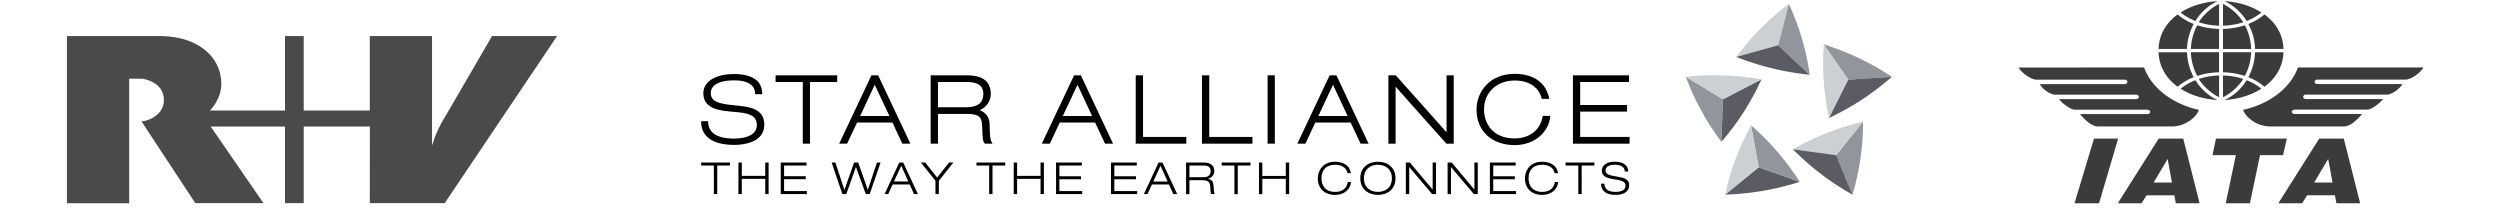 <?xml version="1.0" encoding="UTF-8" standalone="no"?>
<!-- Created with Inkscape (http://www.inkscape.org/) -->

<svg
   width="105mm"
   height="9mm"
   viewBox="0 0 105 9"
   version="1.1"
   id="svg1"
   xml:space="preserve"
   sodipodi:docname="rv.svg"
   inkscape:version="1.3.2 (1:1.3.2+202311252150+091e20ef0f)"
   xmlns:inkscape="http://www.inkscape.org/namespaces/inkscape"
   xmlns:sodipodi="http://sodipodi.sourceforge.net/DTD/sodipodi-0.dtd"
   xmlns:xlink="http://www.w3.org/1999/xlink"
   xmlns="http://www.w3.org/2000/svg"
   xmlns:svg="http://www.w3.org/2000/svg"><sodipodi:namedview
     id="namedview1"
     pagecolor="#ffffff"
     bordercolor="#000000"
     borderopacity="0.25"
     inkscape:showpageshadow="2"
     inkscape:pageopacity="0.0"
     inkscape:pagecheckerboard="0"
     inkscape:deskcolor="#d1d1d1"
     inkscape:document-units="mm"
     inkscape:zoom="2.7115869"
     inkscape:cx="190.66326"
     inkscape:cy="27.659081"
     inkscape:window-width="1850"
     inkscape:window-height="1016"
     inkscape:window-x="70"
     inkscape:window-y="27"
     inkscape:window-maximized="1"
     inkscape:current-layer="layer1"
     showguides="true"><sodipodi:guide
       position="0.225,-236.761"
       orientation="1,0"
       id="guide17"
       inkscape:locked="false" /><sodipodi:guide
       position="170.236,-37.236"
       orientation="1,0"
       id="guide18"
       inkscape:locked="false" /><sodipodi:guide
       position="248.956,-29.489"
       orientation="0,-1"
       id="guide19"
       inkscape:locked="false" /><sodipodi:guide
       position="203.823,-29.489"
       orientation="0,-1"
       id="guide20"
       inkscape:locked="false" /></sodipodi:namedview><defs
     id="defs1"><linearGradient
       x1="0.011"
       y1="0.681"
       x2="0.977"
       y2="0.38"
       id="linearGradient-1"><stop
         stop-color="#FFDD55"
         offset="0%"
         id="stop11" /><stop
         stop-color="#FFDD55"
         stop-opacity="0"
         offset="100%"
         id="stop13" /></linearGradient><radialGradient
       id="SVGID_1_"
       cx="57.388"
       cy="57.021"
       r="264.58"
       gradientUnits="userSpaceOnUse"><stop
         offset="0"
         style="stop-color:#9DD5F6"
         id="stop3272" /><stop
         offset="0.071"
         style="stop-color:#98D3F5"
         id="stop3274" /><stop
         offset="0.158"
         style="stop-color:#89CEF3"
         id="stop3276" /><stop
         offset="0.252"
         style="stop-color:#70C6EF"
         id="stop3278" /><stop
         offset="0.351"
         style="stop-color:#4EBBEA"
         id="stop3280" /><stop
         offset="0.455"
         style="stop-color:#23ADE3"
         id="stop3282" /><stop
         offset="0.5"
         style="stop-color:#0DA6E0"
         id="stop3284" /><stop
         offset="1"
         style="stop-color:#2E77BC"
         id="stop3286" /></radialGradient><clipPath
       id="b"><use
         height="16"
         width="100"
         overflow="visible"
         xlink:href="#a"
         id="use35"
         x="0"
         y="0" /></clipPath><path
       id="a"
       d="m 0.25,0.192 h 99.5 V 15.807 H 0.25 Z" /><path
       id="path216"
       d="m 0.25,0.192 h 99.5 V 15.807 H 0.25 Z" /><radialGradient
       id="SVGID_1_-9"
       cx="57.388"
       cy="57.021"
       r="264.58"
       gradientUnits="userSpaceOnUse"><stop
         offset="0"
         style="stop-color:#9DD5F6"
         id="stop3272-8" /><stop
         offset="0.071"
         style="stop-color:#98D3F5"
         id="stop3274-9" /><stop
         offset="0.158"
         style="stop-color:#89CEF3"
         id="stop3276-9" /><stop
         offset="0.252"
         style="stop-color:#70C6EF"
         id="stop3278-2" /><stop
         offset="0.351"
         style="stop-color:#4EBBEA"
         id="stop3280-5" /><stop
         offset="0.455"
         style="stop-color:#23ADE3"
         id="stop3282-6" /><stop
         offset="0.5"
         style="stop-color:#0DA6E0"
         id="stop3284-8" /><stop
         offset="1"
         style="stop-color:#2E77BC"
         id="stop3286-9" /></radialGradient><clipPath
       id="b-7"><use
         height="16"
         width="100"
         overflow="visible"
         xlink:href="#a-3"
         id="use35-8"
         x="0"
         y="0" /></clipPath><path
       id="a-3"
       d="m 0.25,0.192 h 99.5 V 15.807 H 0.25 Z" /><path
       id="path216-4"
       d="m 0.25,0.192 h 99.5 V 15.807 H 0.25 Z" /><radialGradient
       id="SVGID_1_-95"
       cx="57.388"
       cy="57.021"
       r="264.58"
       gradientUnits="userSpaceOnUse"><stop
         offset="0"
         style="stop-color:#9DD5F6"
         id="stop3272-2" /><stop
         offset="0.071"
         style="stop-color:#98D3F5"
         id="stop3274-1" /><stop
         offset="0.158"
         style="stop-color:#89CEF3"
         id="stop3276-1" /><stop
         offset="0.252"
         style="stop-color:#70C6EF"
         id="stop3278-4" /><stop
         offset="0.351"
         style="stop-color:#4EBBEA"
         id="stop3280-3" /><stop
         offset="0.455"
         style="stop-color:#23ADE3"
         id="stop3282-1" /><stop
         offset="0.5"
         style="stop-color:#0DA6E0"
         id="stop3284-4" /><stop
         offset="1"
         style="stop-color:#2E77BC"
         id="stop3286-3" /></radialGradient><clipPath
       id="b-2"><use
         height="16"
         width="100"
         overflow="visible"
         xlink:href="#a-8"
         id="use35-7"
         x="0"
         y="0" /></clipPath><path
       id="a-8"
       d="m 0.25,0.192 h 99.5 V 15.807 H 0.25 Z" /><path
       id="path216-3"
       d="m 0.25,0.192 h 99.5 V 15.807 H 0.25 Z" /><radialGradient
       id="SVGID_1_-4"
       cx="57.388"
       cy="57.021"
       r="264.58"
       gradientUnits="userSpaceOnUse"><stop
         offset="0"
         style="stop-color:#9DD5F6"
         id="stop3272-4" /><stop
         offset="0.071"
         style="stop-color:#98D3F5"
         id="stop3274-0" /><stop
         offset="0.158"
         style="stop-color:#89CEF3"
         id="stop3276-8" /><stop
         offset="0.252"
         style="stop-color:#70C6EF"
         id="stop3278-1" /><stop
         offset="0.351"
         style="stop-color:#4EBBEA"
         id="stop3280-59" /><stop
         offset="0.455"
         style="stop-color:#23ADE3"
         id="stop3282-67" /><stop
         offset="0.5"
         style="stop-color:#0DA6E0"
         id="stop3284-1" /><stop
         offset="1"
         style="stop-color:#2E77BC"
         id="stop3286-8" /></radialGradient><clipPath
       id="b-1"><use
         height="16"
         width="100"
         overflow="visible"
         xlink:href="#a-1"
         id="use35-4"
         x="0"
         y="0" /></clipPath><path
       id="a-1"
       d="m 0.25,0.192 h 99.5 V 15.807 H 0.25 Z" /><path
       id="path216-8"
       d="m 0.25,0.192 h 99.5 V 15.807 H 0.25 Z" /></defs><g
     inkscape:label="Layer 1"
     inkscape:groupmode="layer"
     id="layer1"><path
       d="m 93.202,3.17 a 2.5,2.045 0 0 0 -0.853,0.146 c 0.124,0.199 0.278,0.364 0.465,0.517 0.121,0.099 0.251,0.183 0.388,0.252 z m -5.254,2.651 -0.819,2.717 h 1.031 l 0.802,-2.717 z m 4.435,2.717 -0.687,-2.717 H 90.665 L 88.947,8.538 h 0.998 l 0.213,-0.335 h 1.165 l 0.062,0.335 z M 91.221,7.667 h -0.769 l 0.589,-0.991 0.183,0.994 z M 96.049,5.82 h -2.978 l -0.147,0.696 h 0.982 l -0.425,2.021 h 1.015 l 0.425,-2.021 h 0.966 z m 3.077,2.717 -0.687,-2.717 h -1.031 l -1.718,2.717 h 0.998 l 0.213,-0.335 h 1.166 l 0.062,0.335 z M 97.963,7.667 h -0.769 l 0.589,-0.991 0.184,0.995 z m -1.448,-4.834 c -0.312,0.857 -1.187,1.533 -2.301,1.78 0.042,0.217 0.492,0.699 1.155,0.699 h 3.068 c 0.139,0 0.286,-0.074 0.401,-0.161 0.114,-0.087 0.278,-0.248 0.368,-0.362 h -2.831 c -0.131,0 -0.205,-0.187 0.057,-0.187 h 3.011 c 0.172,-0.007 0.565,-0.308 0.639,-0.442 h -3.232 a 0.115,0.094 0 0 1 0,-0.188 h 3.445 c 0.196,-0.04 0.467,-0.214 0.606,-0.442 h -3.568 c -0.156,0 -0.156,-0.188 0,-0.188 h 3.731 c 0.278,-0.04 0.63,-0.328 0.72,-0.509 z M 90.19,4.79 H 87.359 c 0.09,0.114 0.254,0.275 0.368,0.362 0.114,0.087 0.262,0.161 0.401,0.161 h 3.068 c 0.662,0 1.113,-0.482 1.154,-0.699 C 91.239,4.367 90.363,3.691 90.051,2.834 l -5.269,0.002 c 0.09,0.181 0.442,0.468 0.72,0.509 h 3.731 c 0.155,0 0.155,0.188 0,0.188 h -3.567 c 0.139,0.228 0.409,0.402 0.605,0.442 h 3.445 a 0.115,0.094 0 0 1 0,0.188 h -3.232 c 0.073,0.134 0.467,0.435 0.638,0.442 h 3.011 c 0.262,-3.019e-4 0.188,0.187 0.057,0.187 z m 2.093,-1.601 a 2.67,2.184 0 0 1 0.918,-0.153 V 2.193 h -1.183 c 0.008,0.349 0.106,0.697 0.265,0.995 z m -0.822,0.455 A 2.324,1.901 0 0 1 92.135,3.241 3.381,2.766 0 0 1 91.855,2.194 h -1.195 c 0.018,0.577 0.299,1.083 0.801,1.449 z m 1.669,0.556 A 2.111,1.727 0 0 1 92.699,3.928 2.629,2.15 0 0 1 92.207,3.368 c -0.23,0.091 -0.441,0.211 -0.619,0.357 0.417,0.27 0.967,0.444 1.542,0.475 z m 0.071,-2.986 A 2.659,2.175 0 0 1 92.283,1.061 3.257,2.664 0 0 0 92.018,2.056 H 93.201 Z M 92.35,0.933 A 2.5,2.045 0 0 0 93.202,1.079 l -4.41e-4,-0.915 a 2.115,1.73 0 0 0 -0.388,0.252 c -0.187,0.152 -0.341,0.317 -0.465,0.517 z m -0.215,0.074 A 2.324,1.901 0 0 1 91.461,0.606 c -0.502,0.366 -0.784,0.873 -0.801,1.449 h 1.195 c 0.008,-0.371 0.112,-0.733 0.28,-1.048 z M 92.699,0.322 c 0.137,-0.112 0.274,-0.195 0.432,-0.272 -0.576,0.031 -1.126,0.205 -1.543,0.475 0.179,0.146 0.388,0.266 0.619,0.357 A 2.641,2.16 0 0 1 92.699,0.322 Z M 93.365,3.036 a 2.659,2.175 0 0 1 0.918,0.153 3.257,2.664 0 0 0 0.265,-0.996 H 93.364 V 3.036 Z M 93.752,3.833 C 93.939,3.68 94.092,3.515 94.217,3.316 A 2.5,2.045 0 0 0 93.364,3.17 V 4.085 C 93.501,4.016 93.631,3.932 93.752,3.833 Z m 2.154,-1.639 h -1.195 a 3.393,2.775 0 0 1 -0.281,1.048 2.326,1.903 0 0 1 0.674,0.402 c 0.502,-0.366 0.784,-0.873 0.801,-1.449 z m -2.471,2.005 c 0.576,-0.031 1.126,-0.205 1.543,-0.475 A 2.259,1.848 0 0 0 94.359,3.368 2.629,2.15 0 0 1 93.868,3.928 2.098,1.716 0 0 1 93.436,4.199 Z m 0.848,-3.138 a 2.67,2.184 0 0 1 -0.918,0.153 v 0.843 h 1.184 A 3.265,2.671 0 0 0 94.284,1.061 Z M 93.752,0.416 A 2.115,1.73 0 0 0 93.365,0.164 v 0.915 A 2.5,2.045 0 0 0 94.217,0.933 2.474,2.024 0 0 0 93.752,0.416 Z m 0.959,1.639 h 1.195 C 95.889,1.478 95.608,0.972 95.106,0.606 A 2.319,1.897 0 0 1 94.431,1.007 c 0.168,0.315 0.273,0.677 0.281,1.048 z M 94.36,0.882 c 0.231,-0.091 0.441,-0.211 0.619,-0.357 -0.417,-0.27 -0.968,-0.444 -1.543,-0.475 0.158,0.077 0.295,0.159 0.432,0.272 0.199,0.163 0.36,0.347 0.492,0.56 z"
       id="path1"
       style="opacity:0.767;stroke-width:0.433" /><g
       style="overflow:visible"
       id="g3"
       transform="matrix(0.06,0,0,0.051,1.827,1.197)"><path
         d="M 359.501,6.228 280.829,143.837 h -52.42 l 0.044,-63.09 -46.301,-0.018 V 143.837 H 169.045 V 80.728 h -52.018 l 36.948,63.109 H 106.277 L 68.531,76.383 C 69.732,77.027 84.165,73.274 84.282,59.181 84.417,43.717 69.526,41.329 68.809,41.356 c -0.716,0.018 -8.851,-0.027 -8.851,-0.027 V 143.954 l -43.55,-0.063 -0.009,-137.664 c 0,0 66.083,0 65.94,0 26.233,0.417 42.028,17.524 42.153,39.147 0.063,13.076 -8.001,22.174 -8.001,22.174 h 52.556 V 6.228 h 13.107 V 67.549 h 46.258 V 6.228 h 43.56 V 96.461 c 0,0 2.509,-11.594 9.533,-24.553 L 313.988,6.228 H 359.501"
         id="path3-4"
         style="fill:#000000;opacity:0.708;fill-opacity:1" /></g><g
       id="g21"
       transform="matrix(0.301,0,0,0.293,23.881,-26.603)"><g
         id="layer1-7"
         inkscape:label="aa" /><g
         id="g22"
         transform="translate(-42.749,84.87)"><path
           d="m 63.019,29.65 h -1.776 v -0.43 h 4.019 v 0.43 h -1.773 v 4.097 h -0.47 m 3.428,-4.526 h 0.47 v 1.917 h 3.272 v -1.917 h 0.468 v 4.526 h -0.468 v -2.182 h -3.272 v 2.182 h -0.47 m 5.903,-4.526 h 3.602 v 0.43 h -3.134 v 1.536 h 3.018 v 0.43 h -3.018 v 1.699 h 3.183 v 0.431 H 72.35 m 13.426,-4.526 h 0.507 l -1.522,4.526 h -0.545 l -1.363,-3.867 h -0.012 l -1.345,3.867 h -0.544 l -1.501,-4.526 h 0.524 l 1.256,3.905 h 0.014 l 1.336,-3.905 h 0.579 l 1.336,3.905 h 0.012 m 5.838,-0.756 h -2.385 l -0.614,1.377 h -0.507 l 2.054,-4.526 h 0.545 l 2.054,4.526 h -0.544 m -1.789,-4.054 -1.008,2.248 h 2.006 z m 4.782,2.152 -2.036,-2.623 h 0.609 l 1.662,2.157 1.659,-2.157 h 0.61 l -2.036,2.623 v 1.903 h -0.468 m 7.492,-4.097 h -1.775 v -0.43 h 4.018 v 0.43 h -1.775 v 4.097 h -0.468 m 3.43,-4.526 h 0.47 v 1.917 h 3.271 v -1.917 h 0.466 v 4.526 h -0.466 v -2.182 h -3.271 v 2.182 h -0.47 m 5.901,-4.526 h 3.6 v 0.43 h -3.13 v 1.536 h 3.016 v 0.43 h -3.016 v 1.699 h 3.183 v 0.431 H 110.766 m 7.665,-4.526 h 3.6 v 0.43 h -3.132 v 1.536 h 3.018 v 0.43 h -3.018 v 1.699 h 3.183 v 0.431 h -3.651 m 8.093,-1.377 h -2.383 l -0.614,1.377 h -0.509 l 2.054,-4.526 h 0.545 l 2.054,4.526 h -0.544 m -1.787,-4.054 -1.008,2.248 h 2.004 z m 3.567,-0.472 h 2.466 c 0.768,0 1.471,0.272 1.471,1.224 0,0.481 -0.296,0.963 -0.886,1.096 v 0.014 c 0.64,0.102 0.772,0.512 0.805,1.254 0.012,0.286 0.051,0.837 0.158,0.938 h -0.507 c -0.081,-0.096 -0.116,-0.431 -0.121,-0.924 -0.014,-0.801 -0.317,-1.064 -1.096,-1.064 h -1.82 v 1.99 h -0.47 m 0.47,-2.424 h 1.983 c 0.514,0 0.979,-0.189 0.979,-0.88 0,-0.666 -0.503,-0.794 -0.931,-0.794 h -2.031 z m 6.276,-1.675 h -1.776 v -0.43 h 4.019 v 0.43 h -1.775 v 4.097 h -0.468 m 3.428,-4.526 h 0.468 v 1.917 h 3.274 v -1.917 h 0.468 v 4.526 h -0.468 v -2.182 h -3.274 v 2.182 h -0.468 m 12.856,-1.726 c -0.1,1.015 -0.938,1.841 -2.236,1.841 -1.47,0 -2.41,-0.926 -2.41,-2.376 0,-1.035 0.64,-2.378 2.41,-2.378 0.987,0 2.061,0.451 2.199,1.643 h -0.47 c -0.139,-0.861 -0.914,-1.21 -1.729,-1.21 -1.121,0 -1.903,0.626 -1.903,1.947 0,1.008 0.526,1.943 1.903,1.943 1.077,0 1.61,-0.545 1.769,-1.408 m 4.207,-2.916 c 1.287,0 2.459,0.78 2.459,2.378 0,1.596 -1.171,2.376 -2.459,2.376 -1.284,0 -2.457,-0.78 -2.457,-2.376 -0.002,-1.598 1.171,-2.378 2.457,-2.378 m 0,4.323 c 0.996,0 1.952,-0.582 1.952,-1.943 0,-1.361 -0.956,-1.947 -1.952,-1.947 -0.994,0 -1.952,0.586 -1.952,1.947 0,1.361 0.956,1.943 1.952,1.943 m 3.898,-4.209 h 0.565 l 3.162,3.867 h 0.012 v -3.867 h 0.472 v 4.526 h -0.545 l -3.183,-3.867 h -0.014 v 3.867 h -0.468 m 5.826,-4.526 h 0.565 l 3.162,3.867 h 0.012 v -3.867 h 0.468 v 4.526 h -0.544 l -3.183,-3.867 h -0.012 v 3.867 h -0.468 m 5.901,-4.526 h 3.6 v 0.43 h -3.132 v 1.536 h 3.016 v 0.43 h -3.016 v 1.699 h 3.183 v 0.431 h -3.651 m 9.535,-1.726 c -0.103,1.015 -0.938,1.841 -2.239,1.841 -1.468,0 -2.408,-0.926 -2.408,-2.376 0,-1.035 0.638,-2.378 2.408,-2.378 0.991,0 2.062,0.451 2.203,1.643 h -0.472 c -0.14,-0.861 -0.912,-1.21 -1.731,-1.21 -1.122,0 -1.901,0.626 -1.901,1.947 0,1.008 0.528,1.943 1.901,1.943 1.08,0 1.612,-0.545 1.771,-1.408 m 3.269,-2.373 h -1.775 v -0.43 h 4.019 v 0.43 h -1.775 v 4.097 h -0.47 m 6.499,-3.234 c -0.063,-0.773 -0.693,-0.977 -1.422,-0.977 -0.73,0 -1.278,0.284 -1.278,0.798 0,0.589 0.549,0.728 1.654,0.914 0.824,0.137 1.648,0.33 1.648,1.198 0,1.108 -1.008,1.415 -1.89,1.415 -1.147,0 -1.983,-0.395 -2.054,-1.612 h 0.47 c 0.081,0.95 0.716,1.178 1.584,1.178 0.679,0 1.382,-0.182 1.382,-0.9 0,-0.691 -0.824,-0.773 -1.647,-0.908 -1.079,-0.17 -1.654,-0.475 -1.654,-1.205 0,-0.987 0.914,-1.312 1.787,-1.312 0.926,0 1.859,0.33 1.889,1.408"
           id="path2-0"
           style="stroke-width:1.754" /><path
           d="m 205.677,14.083 c 1.014,-1.412 2.152,-2.773 3.393,-4.062 a 37.074,37.074 0 0 1 3.951,-3.542 l -1.478,5.919"
           fill="#cdd0d3"
           id="path4-5"
           style="stroke-width:1.754" /><path
           d="m 215.934,16.64 a 36.92,36.92 0 0 1 -5.212,-0.91 c -1.745,-0.435 -3.432,-0.987 -5.049,-1.647 l 5.87,-1.685"
           fill="#5b5b63"
           id="path6-4"
           style="stroke-width:1.754" /><path
           d="m 213.019,6.477 c 0.712,1.585 1.324,3.248 1.82,4.968 0.495,1.727 0.856,3.464 1.094,5.194 l -4.391,-4.242 m -7.937,13.858 a 36.681,36.681 0 0 1 -2.813,-4.484 c -0.845,-1.587 -1.563,-3.209 -2.154,-4.852 l 5.179,3.236"
           fill="#92959b"
           id="path8-8"
           style="stroke-width:1.754" /><path
           d="m 209.205,17.292 c -0.701,1.591 -1.524,3.15 -2.474,4.675 -0.95,1.526 -2.001,2.957 -3.125,4.289 l 0.214,-6.101"
           fill="#5b5b63"
           id="path10-5"
           style="stroke-width:1.754" /><path
           d="m 198.641,16.919 c 1.733,-0.184 3.497,-0.253 5.291,-0.191 1.792,0.063 3.558,0.253 5.275,0.565 l -5.386,2.862"
           fill="#cdd0d3"
           id="path12-2"
           style="stroke-width:1.754" /><path
           d="m 214.54,31.988 c -1.652,0.542 -3.364,0.98 -5.131,1.291 a 37.818,37.818 0 0 1 -5.28,0.545 l 4.677,-3.923"
           fill="#5b5b63"
           id="path14-8"
           style="stroke-width:1.754" /><path
           d="m 207.744,23.889 c 1.301,1.159 2.532,2.427 3.684,3.8 1.154,1.375 2.192,2.813 3.111,4.298 l -5.735,-2.087"
           fill="#92959b"
           id="path16-5"
           style="stroke-width:1.754" /><path
           d="m 204.13,33.821 c 0.354,-1.706 0.837,-3.402 1.45,-5.086 0.614,-1.691 1.338,-3.307 2.166,-4.849 l 1.059,6.015"
           fill="#cdd0d3"
           id="path18"
           style="stroke-width:1.754" /><path
           d="m 223.371,23.36 c 0.009,1.738 -0.11,3.502 -0.358,5.275 -0.254,1.78 -0.624,3.514 -1.112,5.191 l -2.289,-5.659"
           fill="#92959b"
           id="path20"
           style="stroke-width:1.754" /><path
           d="m 213.572,27.314 c 1.505,-0.875 3.086,-1.654 4.747,-2.327 a 37.015,37.015 0 0 1 5.052,-1.627 l -3.756,4.807"
           fill="#cdd0d3"
           id="path22"
           style="stroke-width:1.754" /><path
           d="m 221.902,33.824 a 36.657,36.657 0 0 1 -4.396,-2.95 37.125,37.125 0 0 1 -3.935,-3.56 l 6.043,0.852"
           fill="#5b5b63"
           id="path24"
           style="stroke-width:1.754" /><path
           d="m 217.893,12.289 c 1.655,0.535 3.3,1.191 4.912,1.976 1.613,0.784 3.15,1.677 4.591,2.66 l -6.091,0.424"
           fill="#92959b"
           id="path26"
           style="stroke-width:1.754" /><path
           d="m 218.629,22.837 c -0.365,-1.703 -0.621,-3.449 -0.745,-5.238 -0.124,-1.796 -0.119,-3.567 0.009,-5.31 l 3.413,5.061"
           fill="#cdd0d3"
           id="path28"
           style="stroke-width:1.754" /><path
           d="m 227.393,16.926 a 36.403,36.403 0 0 1 -4.158,3.264 c -1.496,1.007 -3.032,1.887 -4.605,2.648 l 2.676,-5.487"
           fill="#5b5b63"
           id="path30"
           style="stroke-width:1.754" /><g
           transform="matrix(1.754,0,0,1.754,60.804,6.141)"
           id="g40"><defs
             id="defs33"><path
               id="path21"
               d="m 0.25,0.192 h 99.5 V 15.807 H 0.25 Z" /></defs><clipPath
             id="clipPath77"><use
               height="16"
               width="100"
               overflow="visible"
               xlink:href="#a-1"
               id="use75"
               x="0"
               y="0" /></clipPath><path
             d="m 0.25,9.784 c -0.001,0.552 0.161,0.959 0.486,1.284 0.431,0.434 1.198,0.652 2.157,0.652 0.539,0 2.382,-0.119 2.382,-1.649 C 5.275,8.724 4.046,8.601 2.963,8.49 1.844,8.377 1.017,8.254 1.017,7.496 1.017,7.12 1.213,6.846 1.61,6.663 2.021,6.473 2.465,6.445 2.925,6.445 c 0.354,0 1.003,0.056 1.369,0.421 0.17,0.171 0.257,0.441 0.257,0.706 L 5.114,7.58 C 5.114,7.169 4.983,6.756 4.725,6.497 4.254,6.026 3.46,5.927 2.879,5.927 c -0.8,0 -1.587,0.173 -2.073,0.656 -0.253,0.254 -0.38,0.561 -0.38,0.913 0,1.317 1.341,1.425 2.394,1.519 0.499,0.046 0.969,0.087 1.319,0.242 0.369,0.159 0.542,0.428 0.542,0.84 0,0.263 -0.087,0.481 -0.26,0.653 -0.408,0.408 -1.255,0.453 -1.565,0.453 -0.76,0 -1.371,-0.165 -1.695,-0.488 C 0.928,10.482 0.807,10.192 0.805,9.782 M 6.173,6.031 v 0.546 h 2.163 v 5.04 h 0.573 v -5.04 h 2.165 V 6.031 Z m 7.626,0 -2.568,5.586 h 0.631 c 0,0 0.734,-1.596 0.794,-1.727 h 2.813 c 0.06,0.131 0.785,1.727 0.785,1.727 h 0.644 L 14.331,6.031 Z m 0.261,0.774 c 0.178,0.385 1.042,2.27 1.17,2.551 H 12.9 C 13.026,9.074 13.885,7.19 14.06,6.805 m 4.451,-0.774 v 5.586 h 0.581 V 9.189 h 2.263 c 0.996,0 1.23,0.197 1.256,1.065 0.021,0.909 0.062,1.206 0.182,1.326 l 0.036,0.036 H 23.43 L 23.334,11.435 C 23.245,11.261 23.21,10.917 23.202,10.012 23.191,9.46 22.89,9.06 22.409,8.882 c 0.627,-0.28 0.883,-0.847 0.883,-1.313 0,-1.035 -0.63,-1.538 -1.929,-1.538 z m 2.88,0.546 c 0.881,0 1.311,0.318 1.311,0.973 0,0.735 -0.458,1.094 -1.394,1.094 H 19.092 V 6.577 Z m 8.53,-0.546 -2.567,5.586 h 0.64 c 0,0 0.725,-1.596 0.784,-1.727 h 2.813 c 0.06,0.131 0.793,1.727 0.793,1.727 h 0.634 L 30.46,6.031 Z m 0.27,0.774 c 0.175,0.385 1.033,2.27 1.16,2.551 H 29.023 C 29.151,9.074 30.015,7.19 30.191,6.805 M 50.25,6.031 47.681,11.617 h 0.64 c 0,0 0.726,-1.596 0.786,-1.727 h 2.813 c 0.059,0.131 0.794,1.727 0.794,1.727 h 0.635 l -2.56,-5.586 z m 0.268,0.774 c 0.175,0.385 1.035,2.27 1.161,2.551 H 49.351 C 49.479,9.074 50.343,7.19 50.518,6.805 M 34.822,6.031 v 5.586 h 4.025 V 11.07 H 35.404 V 6.031 Z m 5.269,0 v 5.586 h 4.017 V 11.07 H 40.673 V 6.031 Z m 5.223,5.586 h 0.574 V 6.031 H 45.314 Z M 59.55,6.031 v 4.66 c -0.359,-0.435 -4.044,-4.66 -4.044,-4.66 h -0.583 v 5.586 h 0.574 V 6.956 c 0.358,0.434 4.044,4.662 4.044,4.662 H 60.12 V 6.031 Z m 10.054,0 v 5.586 h 4.505 V 11.07 H 70.181 V 8.996 H 73.91 V 8.459 H 70.181 V 6.577 h 3.882 V 6.031 Z m -7.671,2.8 c 0,1.766 1.228,2.903 3.028,2.903 1.677,0 2.693,-1.132 2.827,-2.252 L 67.806,9.344 H 67.2 l -0.019,0.101 c -0.193,1.077 -1.045,1.744 -2.221,1.744 -1.736,0 -2.429,-1.221 -2.429,-2.362 0,-1.395 1.007,-2.369 2.451,-2.369 1.099,0 1.888,0.525 2.116,1.405 l 0.021,0.093 h 0.606 L 67.69,7.807 C 67.416,6.602 66.427,5.912 64.981,5.912 62.929,5.913 61.933,7.426 61.933,8.831"
             clip-path="url(#b-1)"
             id="path38" /></g></g></g></g></svg>

